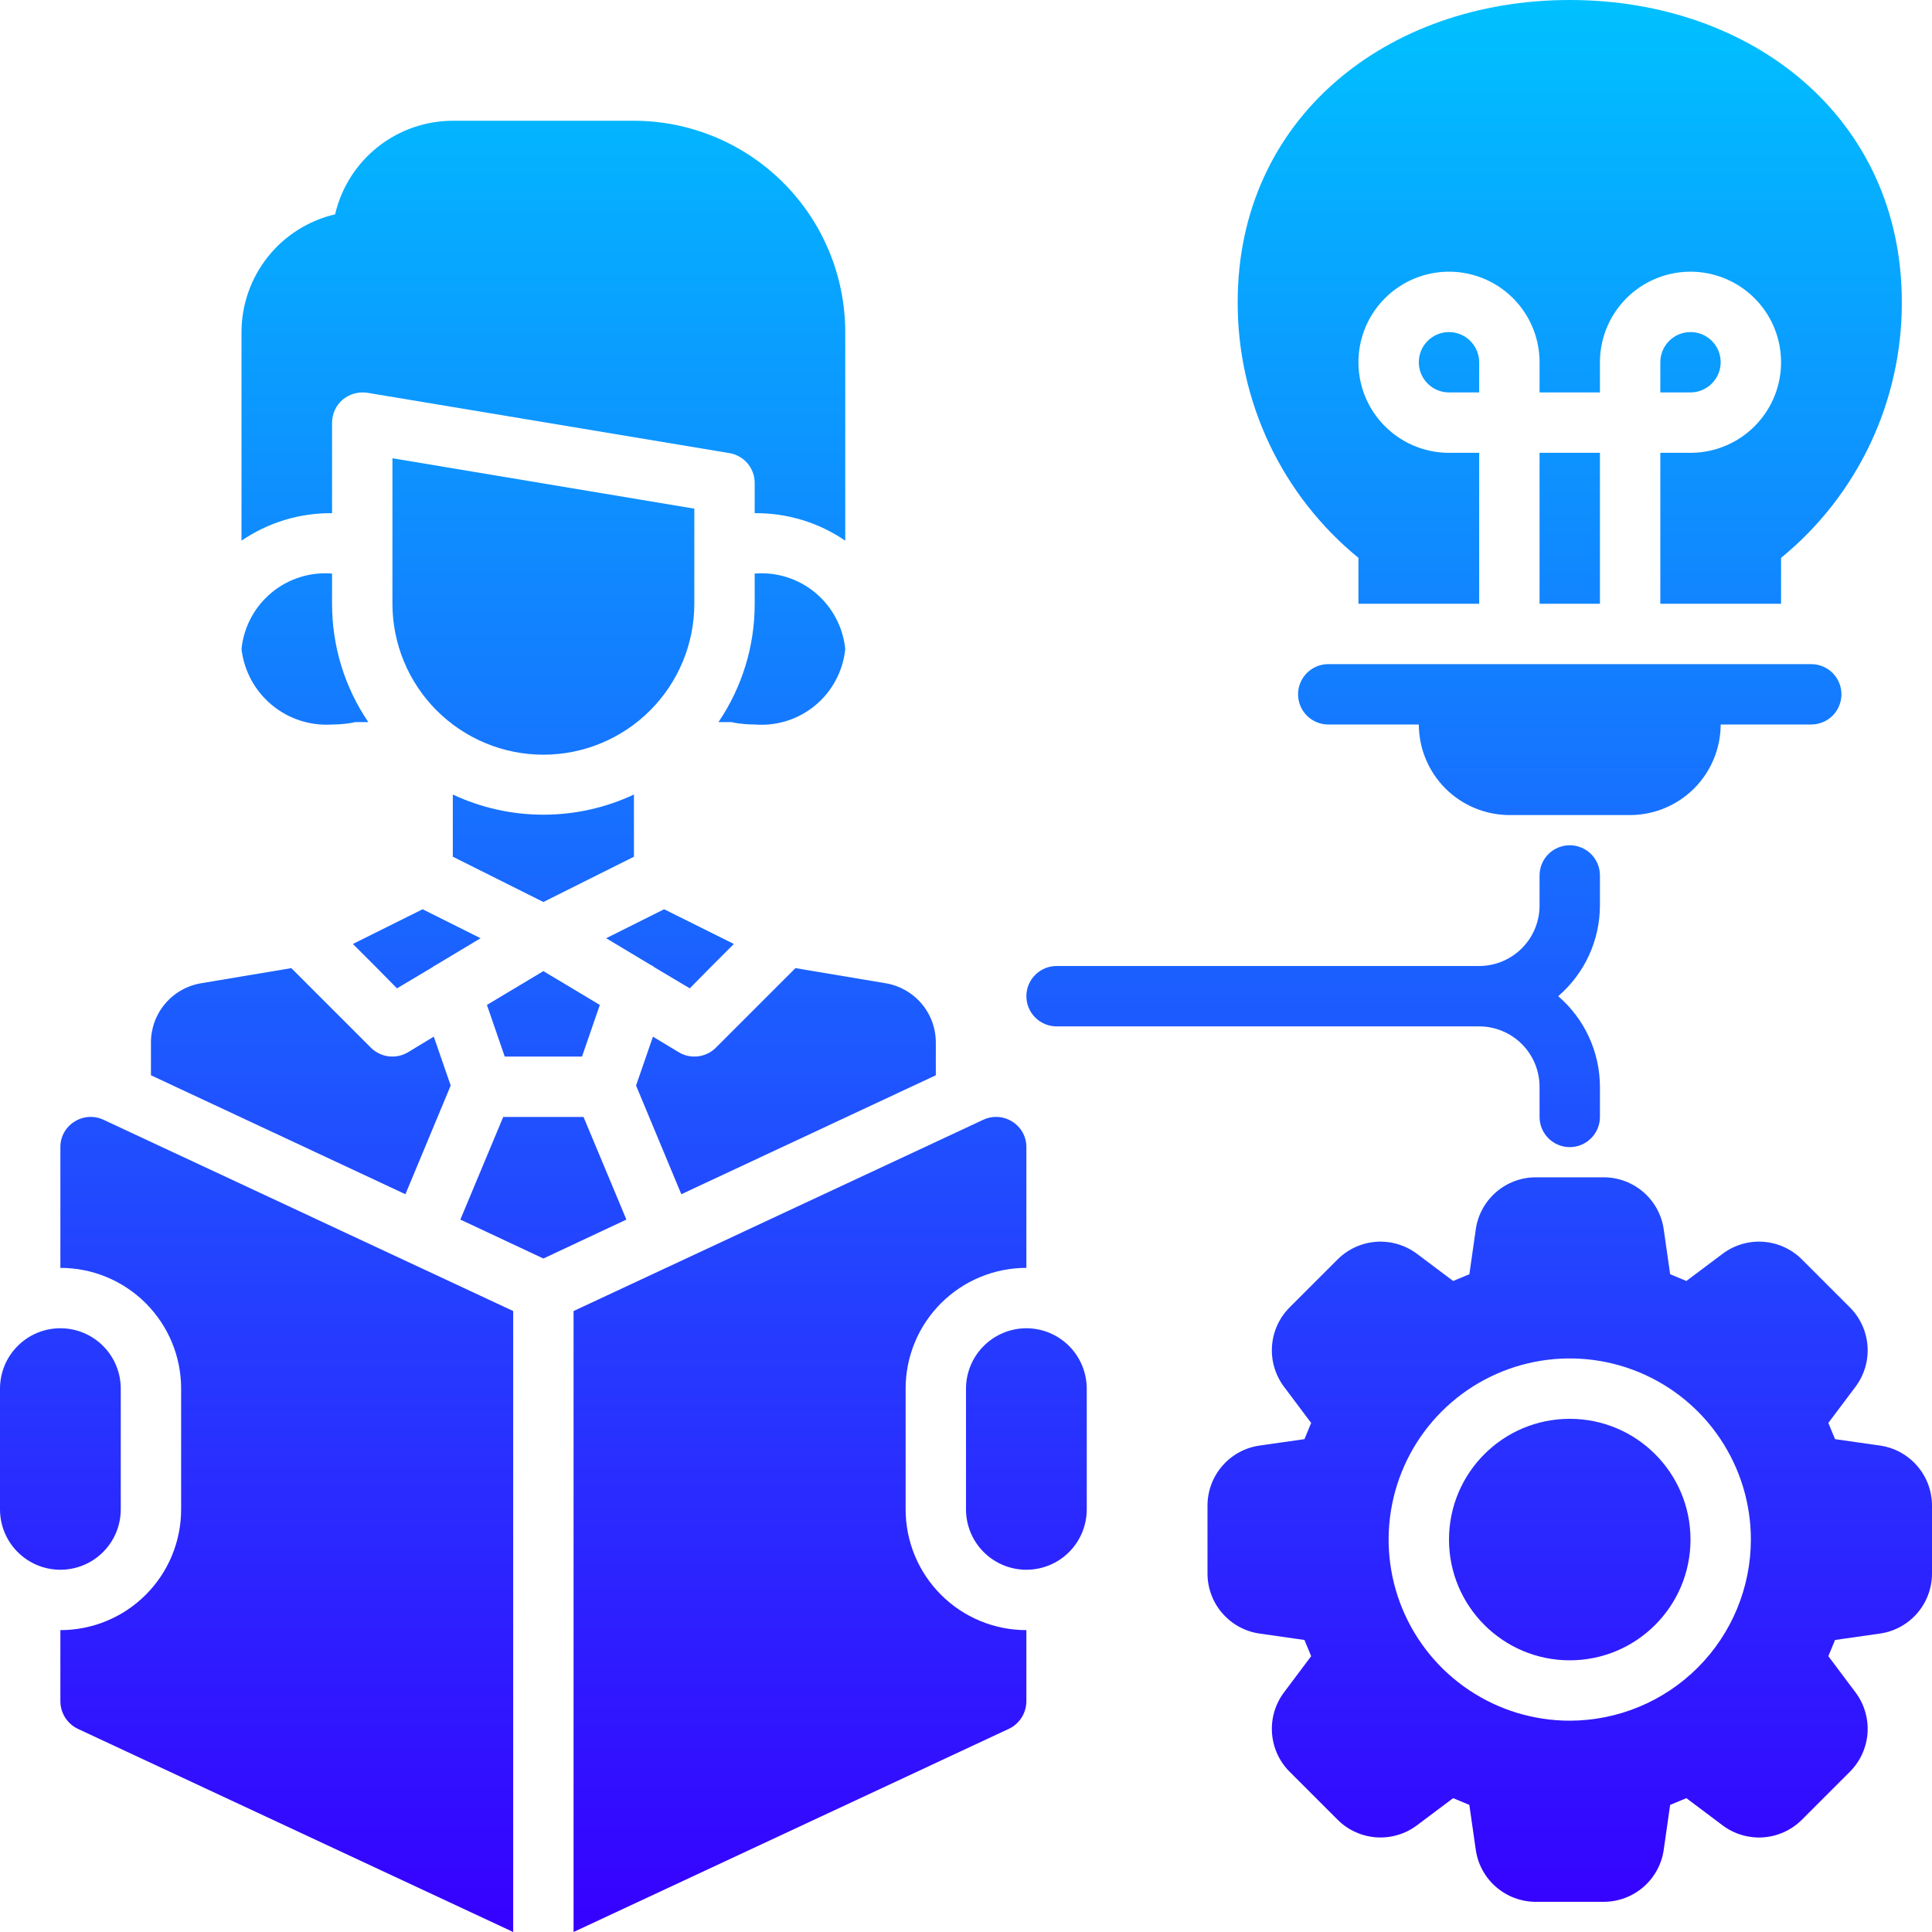 <svg width="72" height="72" viewBox="0 0 72 72" fill="none" xmlns="http://www.w3.org/2000/svg">
<g clip-path="url(#clip0_57473_10387)">
<path d="M4.5 56.25V51.75C4.5 51.153 4.263 50.581 3.841 50.159C3.419 49.737 2.847 49.5 2.25 49.5C1.653 49.5 1.081 49.737 0.659 50.159C0.237 50.581 0 51.153 0 51.75V56.25C0 56.847 0.237 57.419 0.659 57.841C1.081 58.263 1.653 58.5 2.25 58.5C2.847 58.5 3.419 58.263 3.841 57.841C4.263 57.419 4.5 56.847 4.5 56.25Z" fill="url(#paint0_linear_57473_10387)"/>
<path d="M38.25 49.5C37.654 49.501 37.082 49.738 36.66 50.16C36.238 50.582 36.001 51.154 36 51.75V56.25C36 56.847 36.237 57.419 36.659 57.841C37.081 58.263 37.653 58.5 38.25 58.5C38.847 58.5 39.419 58.263 39.841 57.841C40.263 57.419 40.5 56.847 40.5 56.25V51.75C40.499 51.154 40.262 50.582 39.84 50.16C39.418 49.738 38.846 49.501 38.25 49.5Z" fill="url(#paint1_linear_57473_10387)"/>
<path d="M2.768 41.805C2.608 41.906 2.477 42.045 2.386 42.21C2.296 42.376 2.249 42.561 2.25 42.75V47.25C2.841 47.25 3.426 47.366 3.972 47.592C4.518 47.818 5.014 48.15 5.432 48.568C5.85 48.986 6.182 49.482 6.408 50.028C6.634 50.574 6.75 51.159 6.75 51.75V56.25C6.75 56.841 6.634 57.426 6.408 57.972C6.182 58.518 5.85 59.014 5.432 59.432C5.014 59.85 4.518 60.182 3.972 60.408C3.426 60.634 2.841 60.75 2.25 60.75V63.405C2.252 63.62 2.314 63.83 2.429 64.011C2.545 64.192 2.709 64.337 2.903 64.429L19.125 72V48.859L3.848 41.726C3.676 41.647 3.486 41.613 3.297 41.627C3.109 41.64 2.926 41.702 2.768 41.805Z" fill="url(#paint2_linear_57473_10387)"/>
<path d="M33.75 56.25V51.75C33.75 51.159 33.866 50.574 34.092 50.028C34.318 49.482 34.65 48.986 35.068 48.568C35.486 48.15 35.982 47.818 36.528 47.592C37.074 47.366 37.659 47.25 38.25 47.25V42.75C38.251 42.561 38.204 42.376 38.114 42.21C38.023 42.045 37.892 41.906 37.733 41.805C37.574 41.702 37.392 41.64 37.203 41.627C37.014 41.613 36.825 41.647 36.653 41.726L21.375 48.859V72L37.597 64.429C37.791 64.337 37.955 64.192 38.071 64.011C38.186 63.83 38.248 63.62 38.25 63.405V60.75C37.659 60.75 37.074 60.634 36.528 60.408C35.982 60.182 35.486 59.85 35.068 59.432C34.65 59.014 34.318 58.518 34.092 57.972C33.866 57.426 33.75 56.841 33.75 56.25Z" fill="url(#paint3_linear_57473_10387)"/>
<path d="M23.625 29.61C22.569 30.105 21.416 30.361 20.25 30.361C19.084 30.361 17.931 30.105 16.875 29.61V31.927L20.25 33.615L23.625 31.927V29.61Z" fill="url(#paint4_linear_57473_10387)"/>
<path d="M20.25 28.125C21.742 28.125 23.172 27.532 24.227 26.477C25.282 25.422 25.875 23.992 25.875 22.5V18.956L14.625 17.078V22.5C14.626 23.992 15.218 25.422 16.273 26.477C17.328 27.532 18.758 28.125 20.25 28.125Z" fill="url(#paint5_linear_57473_10387)"/>
<path d="M12.386 27C12.639 27 12.891 26.977 13.14 26.933L13.241 26.91H13.725C12.842 25.609 12.372 24.072 12.375 22.5V21.375C11.556 21.309 10.744 21.566 10.113 22.092C9.482 22.618 9.083 23.37 9 24.188C9.095 25.002 9.499 25.748 10.13 26.272C10.76 26.796 11.569 27.056 12.386 27Z" fill="url(#paint6_linear_57473_10387)"/>
<path d="M28.125 27C28.944 27.066 29.756 26.809 30.387 26.283C31.018 25.757 31.417 25.005 31.5 24.188C31.417 23.37 31.018 22.618 30.387 22.092C29.756 21.566 28.944 21.309 28.125 21.375V22.5C28.128 24.072 27.658 25.609 26.775 26.91H27.259L27.36 26.933C27.613 26.977 27.869 26.999 28.125 27Z" fill="url(#paint7_linear_57473_10387)"/>
<path d="M13.973 36L14.794 36.833L16.099 36.056L16.177 36L16.279 35.944L17.91 34.965L15.75 33.885L13.151 35.179L13.973 36Z" fill="url(#paint8_linear_57473_10387)"/>
<path d="M24.323 36L24.401 36.056L25.706 36.833L26.527 36L27.349 35.179L24.75 33.885L22.59 34.965L24.221 35.944L24.323 36Z" fill="url(#paint9_linear_57473_10387)"/>
<path d="M18.146 37.451L18.81 39.375H21.69L22.354 37.451L20.25 36.191L18.146 37.451Z" fill="url(#paint10_linear_57473_10387)"/>
<path d="M16.796 40.455L16.166 38.633L15.199 39.218C14.983 39.345 14.732 39.397 14.484 39.367C14.236 39.336 14.004 39.224 13.826 39.049L10.856 36.079L7.504 36.641C6.978 36.727 6.5 36.997 6.156 37.403C5.811 37.809 5.623 38.325 5.625 38.858V40.072L15.109 44.505L16.796 40.455Z" fill="url(#paint11_linear_57473_10387)"/>
<path d="M21.746 41.625H18.754L17.156 45.45L20.25 46.901L23.344 45.45L21.746 41.625Z" fill="url(#paint12_linear_57473_10387)"/>
<path d="M26.674 39.049C26.496 39.224 26.264 39.336 26.016 39.367C25.768 39.397 25.517 39.345 25.301 39.218L24.334 38.633L23.704 40.455L25.391 44.505L34.875 40.072V38.858C34.877 38.325 34.689 37.809 34.344 37.403C34 36.997 33.522 36.727 32.996 36.641L29.644 36.079L26.674 39.049Z" fill="url(#paint13_linear_57473_10387)"/>
<path d="M12.375 15.75C12.376 15.588 12.411 15.427 12.479 15.28C12.547 15.132 12.646 15.001 12.769 14.895C12.894 14.791 13.04 14.714 13.197 14.669C13.354 14.625 13.518 14.613 13.68 14.636L27.18 16.886C27.444 16.929 27.685 17.065 27.858 17.269C28.031 17.473 28.126 17.732 28.125 18V19.125C29.328 19.112 30.506 19.47 31.5 20.149V12.375C31.498 10.287 30.667 8.285 29.191 6.809C27.715 5.333 25.713 4.502 23.625 4.5H16.875C15.858 4.502 14.87 4.847 14.074 5.48C13.278 6.113 12.719 6.997 12.488 7.987C11.497 8.219 10.613 8.778 9.98 9.574C9.347 10.37 9.002 11.358 9 12.375V20.149C9.993 19.47 11.172 19.112 12.375 19.125V15.75Z" fill="url(#paint14_linear_57473_10387)"/>
<path d="M57.375 16.875H59.625V22.5H57.375V16.875Z" fill="url(#paint15_linear_57473_10387)"/>
<path d="M64.125 13.5C64.125 13.202 64.007 12.915 63.795 12.704C63.584 12.493 63.298 12.375 63 12.375C62.702 12.375 62.416 12.493 62.205 12.704C61.993 12.915 61.875 13.202 61.875 13.5V14.625H63C63.298 14.624 63.584 14.505 63.794 14.294C64.005 14.084 64.124 13.798 64.125 13.5Z" fill="url(#paint16_linear_57473_10387)"/>
<path d="M54 12.375C53.702 12.375 53.416 12.493 53.205 12.704C52.993 12.915 52.875 13.202 52.875 13.5C52.875 13.798 52.993 14.085 53.205 14.296C53.416 14.507 53.702 14.625 54 14.625H55.125V13.5C55.124 13.202 55.005 12.916 54.794 12.706C54.584 12.495 54.298 12.376 54 12.375Z" fill="url(#paint17_linear_57473_10387)"/>
<path d="M50.625 20.79V22.5H55.125V16.875H54C53.333 16.875 52.68 16.677 52.125 16.306C51.57 15.935 51.137 15.408 50.882 14.792C50.627 14.175 50.56 13.496 50.69 12.842C50.82 12.187 51.142 11.585 51.614 11.114C52.086 10.642 52.687 10.32 53.342 10.19C53.996 10.06 54.675 10.127 55.292 10.382C55.908 10.637 56.435 11.07 56.806 11.625C57.177 12.18 57.375 12.832 57.375 13.5V14.625H59.625V13.5C59.625 12.832 59.823 12.18 60.194 11.625C60.565 11.07 61.092 10.637 61.709 10.382C62.325 10.127 63.004 10.06 63.658 10.19C64.313 10.32 64.915 10.642 65.386 11.114C65.859 11.585 66.18 12.187 66.31 12.842C66.44 13.496 66.374 14.175 66.118 14.792C65.863 15.408 65.43 15.935 64.875 16.306C64.32 16.677 63.667 16.875 63 16.875H61.875V22.5H66.375V20.79C67.788 19.635 68.925 18.179 69.704 16.529C70.482 14.878 70.882 13.075 70.875 11.25C70.875 4.421 65.329 0 58.5 0C51.671 0 46.125 4.421 46.125 11.25C46.118 13.075 46.518 14.878 47.296 16.529C48.075 18.179 49.212 19.635 50.625 20.79Z" fill="url(#paint18_linear_57473_10387)"/>
<path d="M39.375 38.25H55.125C55.721 38.251 56.293 38.488 56.715 38.91C57.137 39.332 57.374 39.904 57.375 40.5V41.625C57.375 41.923 57.493 42.209 57.705 42.42C57.916 42.632 58.202 42.75 58.5 42.75C58.798 42.75 59.084 42.632 59.295 42.42C59.507 42.209 59.625 41.923 59.625 41.625V40.5C59.623 39.859 59.483 39.226 59.215 38.643C58.946 38.061 58.556 37.543 58.07 37.125C58.556 36.707 58.946 36.189 59.215 35.607C59.483 35.024 59.623 34.391 59.625 33.75V32.625C59.625 32.327 59.507 32.041 59.295 31.829C59.084 31.619 58.798 31.5 58.5 31.5C58.202 31.5 57.916 31.619 57.705 31.829C57.493 32.041 57.375 32.327 57.375 32.625V33.75C57.374 34.346 57.137 34.918 56.715 35.34C56.293 35.762 55.721 35.999 55.125 36H39.375C39.077 36 38.791 36.118 38.58 36.33C38.368 36.541 38.25 36.827 38.25 37.125C38.25 37.423 38.368 37.709 38.58 37.92C38.791 38.132 39.077 38.25 39.375 38.25Z" fill="url(#paint19_linear_57473_10387)"/>
<path d="M58.5 61.875C60.985 61.875 63 59.86 63 57.375C63 54.89 60.985 52.875 58.5 52.875C56.015 52.875 54 54.89 54 57.375C54 59.86 56.015 61.875 58.5 61.875Z" fill="url(#paint20_linear_57473_10387)"/>
<path d="M70.069 53.873L68.387 53.633L68.137 53.029L69.156 51.671C69.478 51.237 69.635 50.701 69.597 50.162C69.558 49.622 69.328 49.114 68.947 48.73L67.145 46.928C66.761 46.547 66.253 46.316 65.713 46.278C65.173 46.239 64.638 46.396 64.204 46.719L62.846 47.738L62.242 47.487L62.001 45.806C61.923 45.271 61.655 44.782 61.246 44.428C60.837 44.073 60.315 43.877 59.774 43.875H57.226C56.685 43.877 56.163 44.073 55.754 44.428C55.345 44.782 55.077 45.271 54.999 45.806L54.759 47.487L54.154 47.738L52.797 46.719C52.362 46.397 51.827 46.24 51.287 46.278C50.748 46.317 50.24 46.547 49.855 46.928L48.053 48.73C47.672 49.114 47.442 49.622 47.404 50.162C47.365 50.701 47.522 51.237 47.844 51.671L48.863 53.029L48.613 53.633L46.932 53.873C46.397 53.951 45.907 54.219 45.553 54.628C45.198 55.037 45.002 55.559 45 56.101V58.649C45.002 59.19 45.198 59.713 45.553 60.121C45.907 60.53 46.396 60.798 46.931 60.877L48.613 61.117L48.863 61.721L47.844 63.079C47.522 63.513 47.365 64.049 47.404 64.588C47.442 65.128 47.672 65.636 48.053 66.02L49.855 67.822C50.239 68.203 50.748 68.433 51.287 68.472C51.827 68.51 52.362 68.353 52.796 68.031L54.154 67.012L54.758 67.263L54.999 68.944C55.077 69.479 55.345 69.968 55.754 70.322C56.163 70.677 56.685 70.873 57.226 70.875H59.774C60.315 70.873 60.837 70.677 61.246 70.322C61.655 69.968 61.923 69.479 62.001 68.944L62.241 67.263L62.846 67.012L64.204 68.031C64.637 68.354 65.173 68.511 65.713 68.473C66.253 68.434 66.761 68.203 67.145 67.822L68.947 66.02C69.328 65.636 69.558 65.128 69.597 64.588C69.635 64.049 69.478 63.513 69.156 63.079L68.137 61.721L68.387 61.117L70.068 60.877C70.603 60.799 71.093 60.531 71.447 60.122C71.802 59.713 71.998 59.191 72 58.649V56.101C71.998 55.56 71.802 55.037 71.447 54.629C71.093 54.22 70.604 53.952 70.069 53.873ZM58.5 64.125C57.165 64.125 55.86 63.729 54.75 62.987C53.64 62.246 52.775 61.191 52.264 59.958C51.753 58.725 51.619 57.367 51.88 56.058C52.14 54.749 52.783 53.546 53.727 52.602C54.671 51.658 55.874 51.015 57.183 50.755C58.492 50.494 59.85 50.628 61.083 51.139C62.316 51.65 63.371 52.515 64.112 53.625C64.854 54.735 65.25 56.04 65.25 57.375C65.248 59.165 64.536 60.88 63.271 62.146C62.005 63.411 60.29 64.123 58.5 64.125Z" fill="url(#paint21_linear_57473_10387)"/>
<path d="M48.375 25.875C48.375 26.023 48.404 26.169 48.461 26.306C48.517 26.442 48.6 26.566 48.704 26.671C48.809 26.775 48.933 26.858 49.069 26.914C49.206 26.971 49.352 27 49.5 27H52.875C52.878 27.894 53.234 28.751 53.866 29.384C54.499 30.016 55.356 30.372 56.25 30.375H60.75C61.644 30.372 62.501 30.016 63.134 29.384C63.766 28.751 64.122 27.894 64.125 27H67.5C67.798 27 68.085 26.881 68.296 26.671C68.507 26.459 68.625 26.173 68.625 25.875C68.625 25.577 68.507 25.291 68.296 25.079C68.085 24.869 67.798 24.75 67.5 24.75H49.5C49.352 24.75 49.206 24.779 49.069 24.836C48.933 24.892 48.809 24.975 48.704 25.079C48.6 25.184 48.517 25.308 48.461 25.444C48.404 25.581 48.375 25.727 48.375 25.875Z" fill="url(#paint22_linear_57473_10387)"/>
</g>
<defs>
<linearGradient id="paint0_linear_57473_10387" x1="36" y1="72" x2="36" y2="-0.068" gradientUnits="userSpaceOnUse">
<stop stop-color="#3600FF"/>
<stop offset="1" stop-color="#00C1FF"/>
</linearGradient>
<linearGradient id="paint1_linear_57473_10387" x1="36" y1="72" x2="36" y2="-0.068" gradientUnits="userSpaceOnUse">
<stop stop-color="#3600FF"/>
<stop offset="1" stop-color="#00C1FF"/>
</linearGradient>
<linearGradient id="paint2_linear_57473_10387" x1="36" y1="72" x2="36" y2="-0.068" gradientUnits="userSpaceOnUse">
<stop stop-color="#3600FF"/>
<stop offset="1" stop-color="#00C1FF"/>
</linearGradient>
<linearGradient id="paint3_linear_57473_10387" x1="36" y1="72" x2="36" y2="-0.068" gradientUnits="userSpaceOnUse">
<stop stop-color="#3600FF"/>
<stop offset="1" stop-color="#00C1FF"/>
</linearGradient>
<linearGradient id="paint4_linear_57473_10387" x1="36" y1="72" x2="36" y2="-0.068" gradientUnits="userSpaceOnUse">
<stop stop-color="#3600FF"/>
<stop offset="1" stop-color="#00C1FF"/>
</linearGradient>
<linearGradient id="paint5_linear_57473_10387" x1="36" y1="72" x2="36" y2="-0.068" gradientUnits="userSpaceOnUse">
<stop stop-color="#3600FF"/>
<stop offset="1" stop-color="#00C1FF"/>
</linearGradient>
<linearGradient id="paint6_linear_57473_10387" x1="36" y1="72" x2="36" y2="-0.068" gradientUnits="userSpaceOnUse">
<stop stop-color="#3600FF"/>
<stop offset="1" stop-color="#00C1FF"/>
</linearGradient>
<linearGradient id="paint7_linear_57473_10387" x1="36" y1="72" x2="36" y2="-0.068" gradientUnits="userSpaceOnUse">
<stop stop-color="#3600FF"/>
<stop offset="1" stop-color="#00C1FF"/>
</linearGradient>
<linearGradient id="paint8_linear_57473_10387" x1="36" y1="72" x2="36" y2="-0.068" gradientUnits="userSpaceOnUse">
<stop stop-color="#3600FF"/>
<stop offset="1" stop-color="#00C1FF"/>
</linearGradient>
<linearGradient id="paint9_linear_57473_10387" x1="36" y1="72" x2="36" y2="-0.068" gradientUnits="userSpaceOnUse">
<stop stop-color="#3600FF"/>
<stop offset="1" stop-color="#00C1FF"/>
</linearGradient>
<linearGradient id="paint10_linear_57473_10387" x1="36" y1="72" x2="36" y2="-0.068" gradientUnits="userSpaceOnUse">
<stop stop-color="#3600FF"/>
<stop offset="1" stop-color="#00C1FF"/>
</linearGradient>
<linearGradient id="paint11_linear_57473_10387" x1="36" y1="72" x2="36" y2="-0.068" gradientUnits="userSpaceOnUse">
<stop stop-color="#3600FF"/>
<stop offset="1" stop-color="#00C1FF"/>
</linearGradient>
<linearGradient id="paint12_linear_57473_10387" x1="36" y1="72" x2="36" y2="-0.068" gradientUnits="userSpaceOnUse">
<stop stop-color="#3600FF"/>
<stop offset="1" stop-color="#00C1FF"/>
</linearGradient>
<linearGradient id="paint13_linear_57473_10387" x1="36" y1="72" x2="36" y2="-0.068" gradientUnits="userSpaceOnUse">
<stop stop-color="#3600FF"/>
<stop offset="1" stop-color="#00C1FF"/>
</linearGradient>
<linearGradient id="paint14_linear_57473_10387" x1="36" y1="72" x2="36" y2="-0.068" gradientUnits="userSpaceOnUse">
<stop stop-color="#3600FF"/>
<stop offset="1" stop-color="#00C1FF"/>
</linearGradient>
<linearGradient id="paint15_linear_57473_10387" x1="36" y1="72" x2="36" y2="-0.068" gradientUnits="userSpaceOnUse">
<stop stop-color="#3600FF"/>
<stop offset="1" stop-color="#00C1FF"/>
</linearGradient>
<linearGradient id="paint16_linear_57473_10387" x1="36" y1="72" x2="36" y2="-0.068" gradientUnits="userSpaceOnUse">
<stop stop-color="#3600FF"/>
<stop offset="1" stop-color="#00C1FF"/>
</linearGradient>
<linearGradient id="paint17_linear_57473_10387" x1="36" y1="72" x2="36" y2="-0.068" gradientUnits="userSpaceOnUse">
<stop stop-color="#3600FF"/>
<stop offset="1" stop-color="#00C1FF"/>
</linearGradient>
<linearGradient id="paint18_linear_57473_10387" x1="36" y1="72" x2="36" y2="-0.068" gradientUnits="userSpaceOnUse">
<stop stop-color="#3600FF"/>
<stop offset="1" stop-color="#00C1FF"/>
</linearGradient>
<linearGradient id="paint19_linear_57473_10387" x1="36" y1="72" x2="36" y2="-0.068" gradientUnits="userSpaceOnUse">
<stop stop-color="#3600FF"/>
<stop offset="1" stop-color="#00C1FF"/>
</linearGradient>
<linearGradient id="paint20_linear_57473_10387" x1="36" y1="72" x2="36" y2="-0.068" gradientUnits="userSpaceOnUse">
<stop stop-color="#3600FF"/>
<stop offset="1" stop-color="#00C1FF"/>
</linearGradient>
<linearGradient id="paint21_linear_57473_10387" x1="36" y1="72" x2="36" y2="-0.068" gradientUnits="userSpaceOnUse">
<stop stop-color="#3600FF"/>
<stop offset="1" stop-color="#00C1FF"/>
</linearGradient>
<linearGradient id="paint22_linear_57473_10387" x1="36" y1="72" x2="36" y2="-0.068" gradientUnits="userSpaceOnUse">
<stop stop-color="#3600FF"/>
<stop offset="1" stop-color="#00C1FF"/>
</linearGradient>
<clipPath id="clip0_57473_10387">
<rect width="72" height="72" fill="white"/>
</clipPath>
</defs>
</svg>
